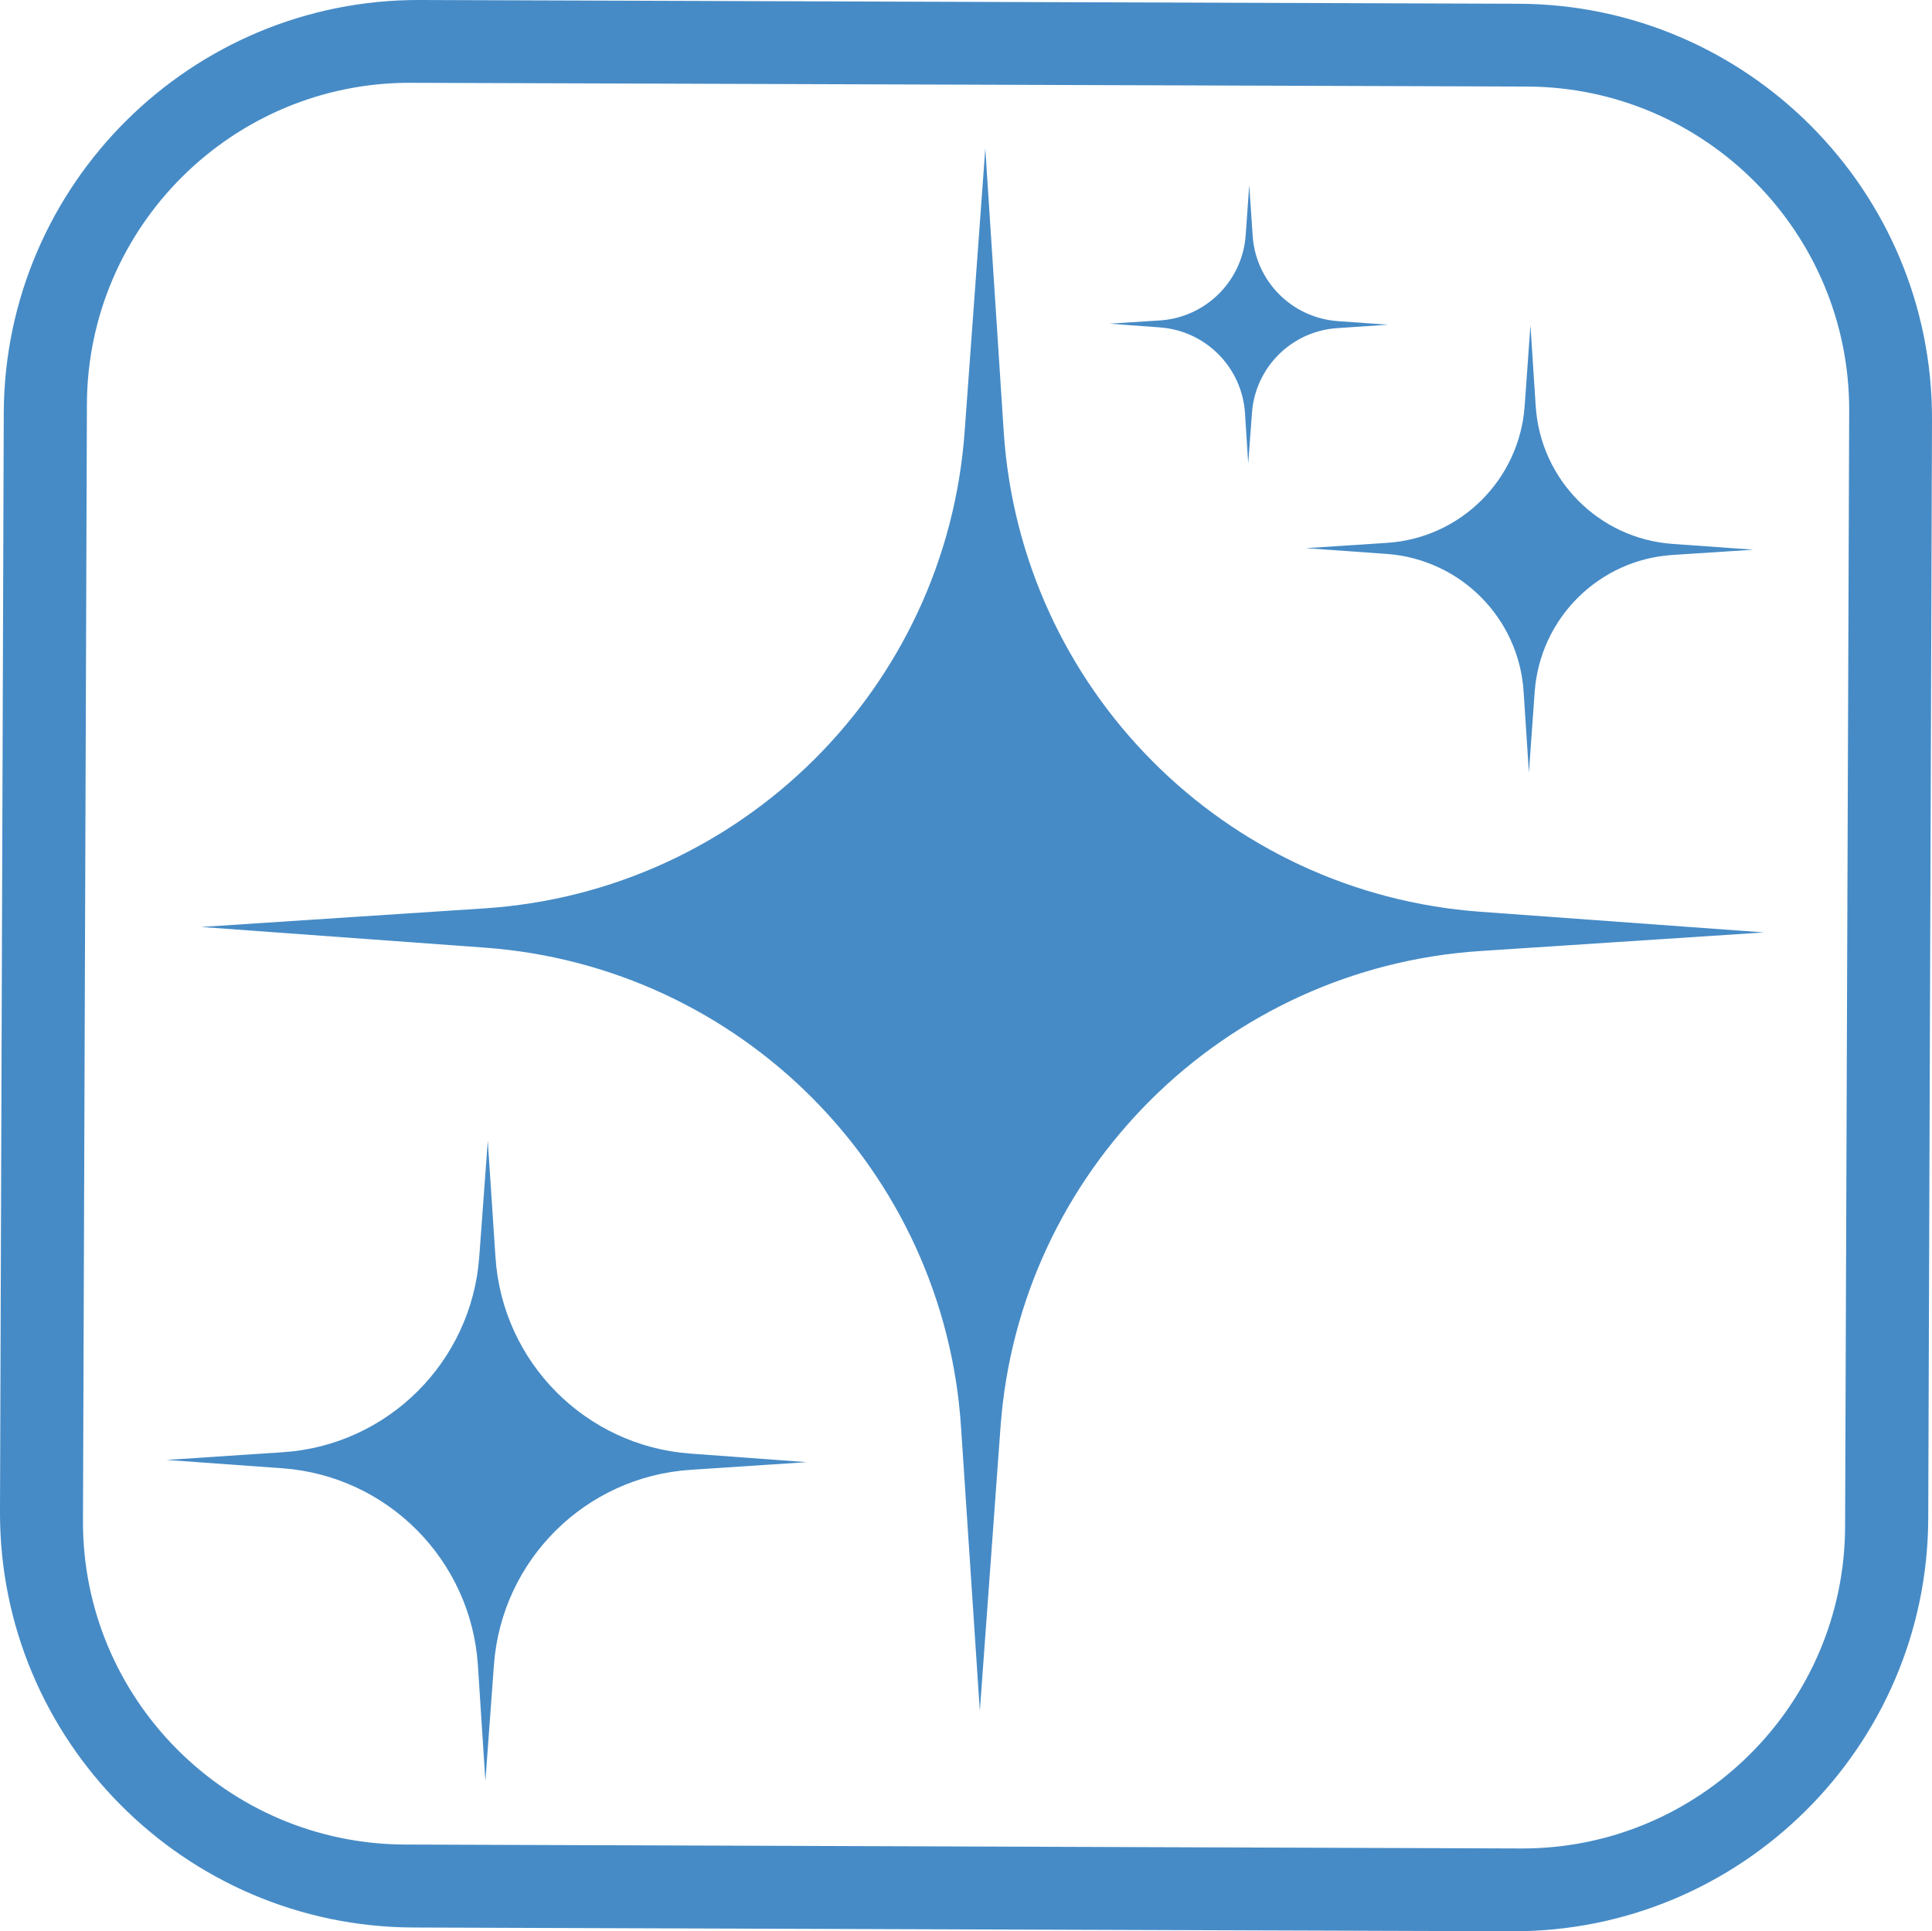 <?xml version="1.0" encoding="utf-8"?>
<!-- Generator: Adobe Illustrator 22.1.0, SVG Export Plug-In . SVG Version: 6.00 Build 0)  -->
<svg version="1.1" id="レイヤー_1" xmlns="http://www.w3.org/2000/svg" xmlns:xlink="http://www.w3.org/1999/xlink" x="0px"
	 y="0px" viewBox="0 0 11.316 11.313" style="enable-background:new 0 0 11.316 11.313;" xml:space="preserve">
<style type="text/css">
	.st0{fill:#468BC6;}
</style>
<title>product_ico1</title>
<g>
	<path class="st0" d="M8.856,11.313l-6.435-0.022C1.081,11.286-0.004,10.193,0,8.856l0.022-6.436C0.027,1.08,1.121-0.005,2.46,0
		l6.436,0.022c1.339,0.005,2.425,1.098,2.42,2.437l-0.022,6.436C11.289,10.233,10.196,11.318,8.856,11.313 M2.407,0.485
		C1.364,0.481,0.512,1.327,0.509,2.37L0.486,8.908c-0.004,1.042,0.842,1.893,1.885,1.897l6.538,0.023
		c1.043,0.004,1.894-0.842,1.898-1.884l0.024-6.538c0.003-1.043-0.843-1.895-1.886-1.899L2.407,0.485z"/>
	<path class="st0" d="M5.771,0.869l-0.121,1.66c-0.109,1.502-1.309,2.693-2.811,2.792l-1.661,0.109l1.66,0.121
		c1.501,0.109,2.693,1.308,2.791,2.81l0.11,1.661l0.121-1.66c0.108-1.501,1.308-2.692,2.81-2.791l1.662-0.109l-1.661-0.121
		c-1.502-0.109-2.693-1.309-2.792-2.811L5.771,0.869z"/>
	<path class="st0" d="M2.857,6.683l-0.05,0.68c-0.045,0.615-0.536,1.104-1.151,1.144l-0.681,0.045l0.68,0.049
		c0.615,0.045,1.103,0.537,1.144,1.152l0.044,0.68l0.05-0.68c0.045-0.615,0.536-1.103,1.152-1.143l0.68-0.045l-0.68-0.05
		c-0.615-0.044-1.103-0.536-1.143-1.151L2.857,6.683z"/>
	<path class="st0" d="M7.317,1.084l-0.021,0.296c-0.02,0.267-0.234,0.479-0.501,0.497l-0.296,0.019l0.296,0.022
		c0.267,0.02,0.479,0.233,0.497,0.501l0.019,0.296l0.022-0.296c0.019-0.268,0.233-0.48,0.501-0.497l0.295-0.02l-0.295-0.021
		c-0.268-0.02-0.48-0.234-0.497-0.501L7.317,1.084z"/>
	<path class="st0" d="M8.964,1.905l-0.034,0.476c-0.032,0.429-0.375,0.771-0.806,0.799l-0.475,0.031l0.475,0.034
		c0.43,0.032,0.772,0.375,0.8,0.806l0.031,0.475l0.034-0.475c0.032-0.43,0.375-0.771,0.805-0.8l0.476-0.031l-0.476-0.034
		c-0.43-0.032-0.77-0.375-0.799-0.805L8.964,1.905z"/>
</g>
</svg>
